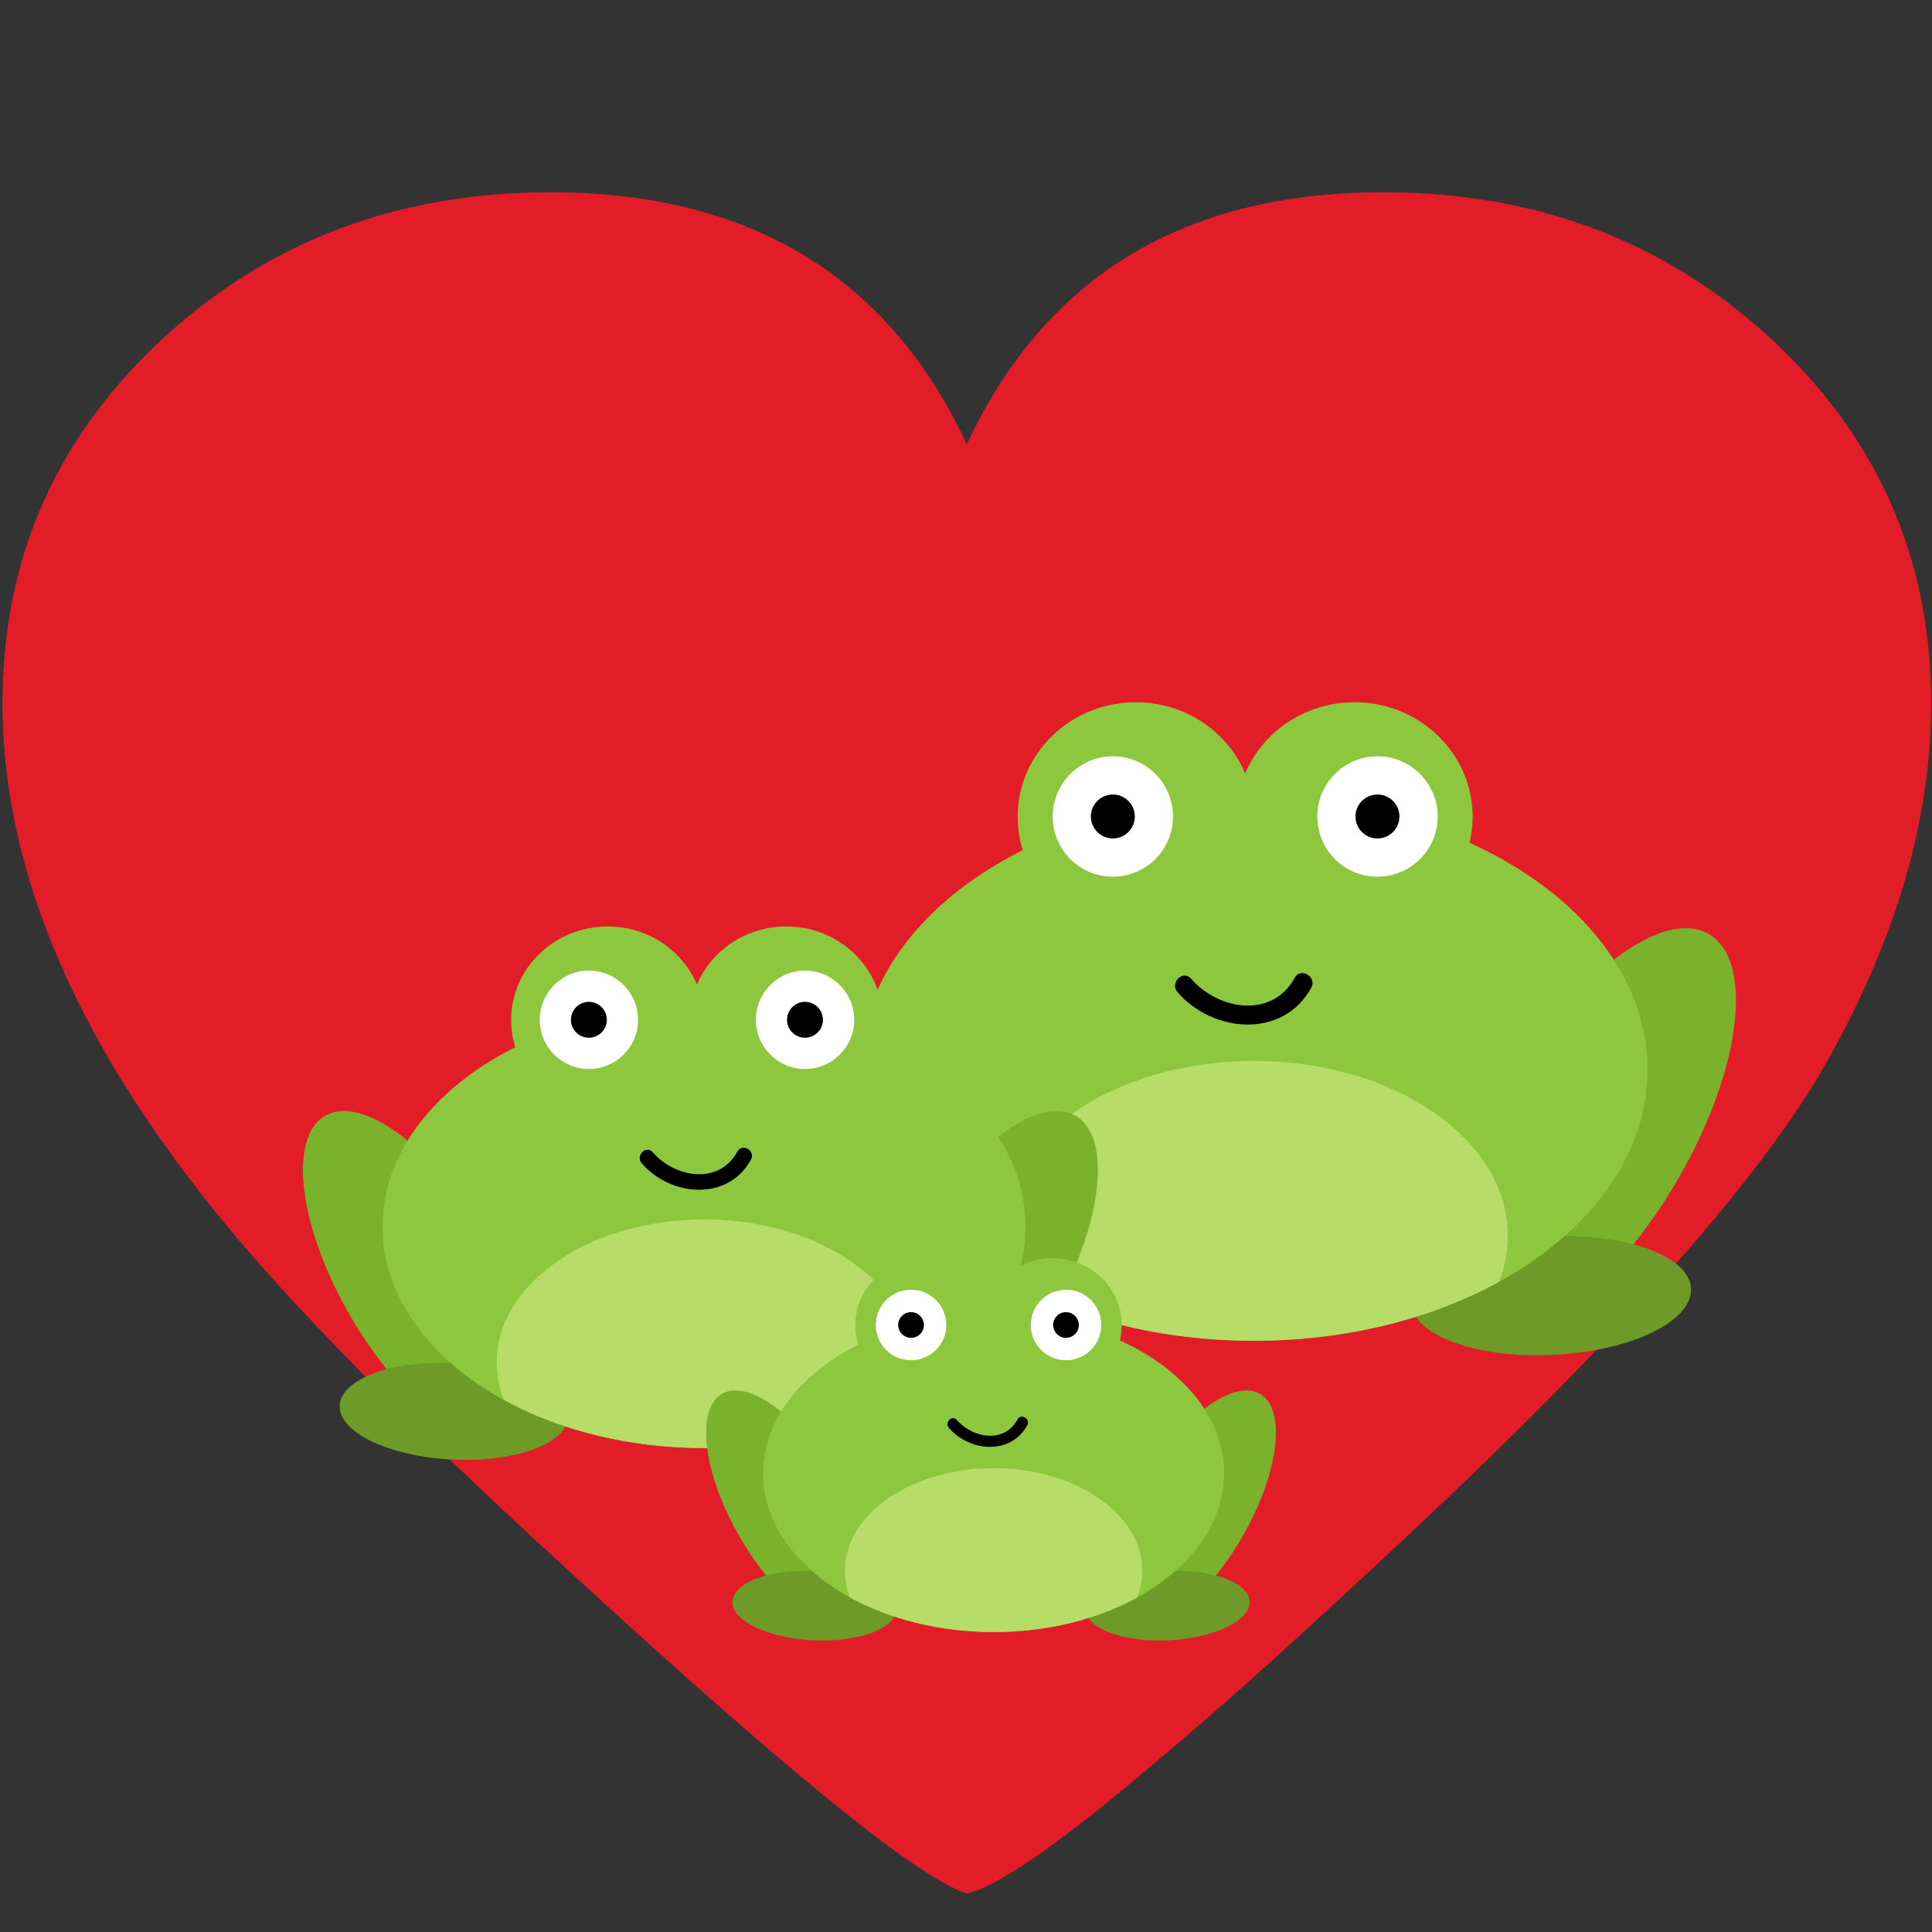 <?xml version="1.0" encoding="utf-8"?>
<!-- Generator: Adobe Illustrator 14.0.0, SVG Export Plug-In . SVG Version: 6.00 Build 43363)  -->
<!DOCTYPE svg PUBLIC "-//W3C//DTD SVG 1.0//EN" "http://www.w3.org/TR/2001/REC-SVG-20010904/DTD/svg10.dtd">
<svg version="1.0" id="Ebene_1" xmlns="http://www.w3.org/2000/svg" xmlns:xlink="http://www.w3.org/1999/xlink" x="0px" y="0px"
	 width="100px" height="100px" viewBox="0 0 100 100" enable-background="new 0 0 100 100" xml:space="preserve">
<rect x="0" y="0" width="100" height="100" fill="#333333" stroke="none"/>
<path fill-rule="evenodd" clip-rule="evenodd" fill="#E21D28" d="M50.042,98c-2.434-0.727-9.291-6.282-20.572-16.669
	c-9.174-8.374-15.625-15.017-19.36-19.928c-6.655-8.615-9.982-16.948-9.982-25c0-7.57,2.842-13.931,8.523-19.084
	c5.438-4.91,12.051-7.367,19.842-7.367c10.311,0,17.494,4.348,21.55,13.045C54.1,14.3,61.285,9.952,71.594,9.952
	c7.79,0,14.405,2.457,19.841,7.367c5.684,5.153,8.524,11.514,8.524,19.084c0,5.958-1.788,12.119-5.358,18.478
	c-3.569,6.361-11.526,15.218-23.861,26.574c-4.059,3.781-7.428,6.802-10.104,9.056C55.196,95.184,51.666,97.68,50.042,98L50.042,98z
	"/>
<g>
	<path fill="#7AB32B" d="M88.446,48.347c-2.38-1.376-6.948,2.065-10.206,7.689c-3.26,5.623-3.971,11.308-1.591,12.68
		c2.381,1.378,6.947-2.063,10.207-7.688S90.827,49.726,88.446,48.347"/>
	<path fill="#6E9B27" d="M87.526,66.693c-0.087-1.692-3.398-2.897-7.396-2.688c-3.998,0.206-7.171,1.733-7.084,3.429
		c0.087,1.691,3.396,2.895,7.396,2.692C84.44,69.919,87.611,68.383,87.526,66.693"/>
	<path fill="#6E9B27" d="M41.813,66.693c0.085-1.692,3.396-2.897,7.394-2.688c4,0.206,7.17,1.733,7.083,3.429
		c-0.085,1.691-3.397,2.895-7.39,2.692C44.897,69.919,41.726,68.383,41.813,66.693"/>
	<path fill="#8CC73D" d="M64.9,41.329c11.253,0,20.374,6.287,20.374,14.034c0,7.756-9.127,14.039-20.374,14.039
		c-11.251,0-20.374-6.283-20.374-14.039C44.527,47.612,53.649,41.329,64.9,41.329"/>
	<path fill="#8CC73D" d="M58.791,36.347c3.378,0,6.113,2.656,6.113,5.927c0,3.274-2.735,5.927-6.113,5.927
		c-3.381,0-6.117-2.653-6.117-5.927C52.677,39.002,55.414,36.347,58.791,36.347"/>
	<path fill="#8CC73D" d="M70.11,36.347c3.377,0,6.113,2.656,6.113,5.927c0,3.274-2.736,5.927-6.113,5.927s-6.113-2.653-6.113-5.927
		C63.997,39.002,66.733,36.347,70.11,36.347"/>
	<path fill="#FFFFFF" d="M71.295,39.145c1.723,0,3.119,1.394,3.119,3.117c0,1.723-1.392,3.116-3.119,3.116
		c-1.721,0-3.111-1.394-3.111-3.116C68.182,40.543,69.577,39.145,71.295,39.145"/>
	<path d="M71.295,41.124c0.629,0,1.139,0.507,1.139,1.138c0,0.625-0.51,1.136-1.139,1.136c-0.626,0-1.137-0.511-1.137-1.136
		C70.158,41.631,70.669,41.124,71.295,41.124"/>
	<path fill="#FFFFFF" d="M57.601,39.145c1.722,0,3.114,1.394,3.114,3.117c0,1.723-1.39,3.116-3.114,3.116
		c-1.722,0-3.114-1.394-3.114-3.116C54.491,40.543,55.884,39.145,57.601,39.145"/>
	<path d="M57.601,41.124c0.629,0,1.138,0.507,1.138,1.138c0,0.625-0.509,1.136-1.138,1.136c-0.626,0-1.138-0.511-1.138-1.136
		C56.465,41.631,56.975,41.124,57.601,41.124"/>
	<path fill="#B5DD68" d="M77.587,66.348c-3.484,1.904-7.893,3.047-12.683,3.047c-4.792,0-9.207-1.143-12.687-3.047
		c-0.301-0.759-0.459-1.558-0.459-2.383c0-4.999,5.883-9.052,13.146-9.052c7.26,0,13.142,4.053,13.142,9.052
		C78.046,64.79,77.886,65.589,77.587,66.348"/>
	<path d="M67.012,50.611c-1.165,2.145-3.966,1.662-5.363,0.045c-0.42-0.483-1.117,0.22-0.701,0.699
		c1.818,2.104,5.464,2.443,6.927-0.24C68.175,50.551,67.316,50.053,67.012,50.611z"/>
</g>
<g>
	<path fill="#7AB32B" d="M55.677,57.755c-1.943-1.124-5.676,1.688-8.337,6.281c-2.663,4.594-3.243,9.235-1.299,10.356
		c1.944,1.127,5.674-1.686,8.337-6.281C57.041,63.52,57.621,58.882,55.677,57.755"/>
	<path fill="#6E9B27" d="M54.926,72.742c-0.071-1.383-2.775-2.367-6.042-2.196c-3.266,0.169-5.856,1.417-5.785,2.802
		c0.07,1.381,2.773,2.362,6.041,2.198C52.404,75.377,54.994,74.122,54.926,72.742"/>
	<path fill="#7AB32B" d="M16.83,57.755c1.945-1.124,5.678,1.688,8.337,6.281c2.661,4.594,3.244,9.235,1.304,10.356
		c-1.945,1.127-5.679-1.686-8.342-6.281C15.467,63.52,14.885,58.882,16.83,57.755"/>
	<path fill="#6E9B27" d="M17.584,72.742c0.069-1.383,2.774-2.367,6.04-2.196c3.268,0.169,5.857,1.417,5.786,2.802
		c-0.069,1.381-2.775,2.362-6.036,2.198C20.102,75.377,17.512,74.122,17.584,72.742"/>
	<path fill="#8CC73D" d="M36.443,52.021c9.191,0,16.643,5.137,16.643,11.465c0,6.336-7.456,11.469-16.643,11.469
		c-9.19,0-16.644-5.133-16.644-11.469C19.8,57.154,27.252,52.021,36.443,52.021"/>
	<path fill="#8CC73D" d="M31.452,47.953c2.759,0,4.994,2.169,4.994,4.842c0,2.674-2.235,4.842-4.994,4.842
		c-2.762,0-4.997-2.168-4.997-4.842C26.458,50.122,28.693,47.953,31.452,47.953"/>
	<path fill="#8CC73D" d="M40.698,47.953c2.759,0,4.994,2.169,4.994,4.842c0,2.674-2.235,4.842-4.994,4.842s-4.994-2.168-4.994-4.842
		C35.704,50.122,37.939,47.953,40.698,47.953"/>
	<path fill="#FFFFFF" d="M41.666,50.239c1.406,0,2.548,1.138,2.548,2.546c0,1.406-1.137,2.545-2.548,2.545
		c-1.406,0-2.542-1.139-2.542-2.545C39.124,51.381,40.262,50.239,41.666,50.239"/>
	<path d="M41.666,51.855c0.515,0,0.93,0.414,0.93,0.93c0,0.51-0.416,0.927-0.93,0.927c-0.512,0-0.929-0.417-0.929-0.927
		C40.737,52.27,41.155,51.855,41.666,51.855"/>
	<path fill="#FFFFFF" d="M30.481,50.239c1.405,0,2.544,1.138,2.544,2.546c0,1.406-1.135,2.545-2.544,2.545
		c-1.406,0-2.544-1.139-2.544-2.545C27.94,51.381,29.077,50.239,30.481,50.239"/>
	<path d="M30.481,51.855c0.514,0,0.929,0.414,0.929,0.93c0,0.51-0.416,0.927-0.929,0.927c-0.512,0-0.93-0.417-0.93-0.927
		C29.552,52.27,29.969,51.855,30.481,51.855"/>
	<path fill="#B5DD68" d="M46.805,72.46c-2.848,1.556-6.447,2.487-10.359,2.487c-3.915,0-7.521-0.932-10.363-2.487
		c-0.245-0.62-0.375-1.272-0.375-1.946c0-4.084,4.806-7.395,10.738-7.395c5.93,0,10.734,3.311,10.734,7.395
		C47.18,71.188,47.051,71.84,46.805,72.46"/>
	<path d="M38.167,59.605c-0.951,1.75-3.237,1.356-4.38,0.037c-0.343-0.396-0.913,0.178-0.573,0.569
		c1.485,1.72,4.463,1.997,5.658-0.194C39.117,59.557,38.416,59.148,38.167,59.605z"/>
</g>
<g>
	<path fill="#7AB32B" d="M65.219,72.146c-1.396-0.807-4.069,1.209-5.979,4.502s-2.325,6.621-0.931,7.427
		c1.394,0.807,4.066-1.209,5.977-4.503C66.195,76.277,66.612,72.953,65.219,72.146"/>
	<path fill="#6E9B27" d="M64.679,82.891c-0.052-0.992-1.99-1.697-4.331-1.576c-2.343,0.123-4.199,1.018-4.148,2.01
		c0.051,0.99,1.989,1.693,4.331,1.576C62.872,84.777,64.729,83.879,64.679,82.891"/>
	<path fill="#7AB32B" d="M37.369,72.146c1.395-0.807,4.071,1.209,5.978,4.502s2.324,6.621,0.934,7.427
		c-1.394,0.807-4.07-1.209-5.979-4.503C36.392,76.277,35.975,72.953,37.369,72.146"/>
	<path fill="#6E9B27" d="M37.91,82.891c0.049-0.992,1.988-1.697,4.33-1.576c2.342,0.123,4.199,1.018,4.148,2.01
		c-0.051,0.99-1.99,1.693-4.327,1.576C39.716,84.777,37.859,83.879,37.91,82.891"/>
	<path fill="#8CC73D" d="M51.429,68.036c6.59,0,11.931,3.683,11.931,8.219c0,4.542-5.345,8.222-11.931,8.222
		c-6.589,0-11.932-3.68-11.932-8.222C39.499,71.716,44.841,68.036,51.429,68.036"/>
	<path fill="#8CC73D" d="M47.852,65.118c1.978,0,3.58,1.556,3.58,3.472c0,1.917-1.603,3.471-3.58,3.471
		c-1.98,0-3.583-1.554-3.583-3.471C44.272,66.674,45.874,65.118,47.852,65.118"/>
	<path fill="#8CC73D" d="M54.48,65.118c1.978,0,3.58,1.556,3.58,3.472c0,1.917-1.604,3.471-3.58,3.471
		c-1.978,0-3.58-1.554-3.58-3.471C50.9,66.674,52.503,65.118,54.48,65.118"/>
	<path fill="#FFFFFF" d="M55.175,66.757c1.008,0,1.826,0.815,1.826,1.825c0,1.009-0.814,1.824-1.826,1.824
		c-1.008,0-1.822-0.815-1.822-1.824C53.351,67.576,54.168,66.757,55.175,66.757"/>
	<path d="M55.175,67.916c0.368,0,0.666,0.297,0.666,0.666c0,0.365-0.298,0.665-0.666,0.665c-0.366,0-0.666-0.3-0.666-0.665
		C54.509,68.213,54.807,67.916,55.175,67.916"/>
	<path fill="#FFFFFF" d="M47.156,66.757c1.007,0,1.824,0.815,1.824,1.825c0,1.009-0.814,1.824-1.824,1.824
		c-1.008,0-1.824-0.815-1.824-1.824C45.334,67.576,46.149,66.757,47.156,66.757"/>
	<path d="M47.156,67.916c0.368,0,0.666,0.297,0.666,0.666c0,0.365-0.298,0.665-0.666,0.665c-0.367,0-0.667-0.3-0.667-0.665
		C46.489,68.213,46.788,67.916,47.156,67.916"/>
	<path fill="#B5DD68" d="M58.858,82.688c-2.04,1.115-4.621,1.783-7.427,1.783c-2.807,0-5.393-0.668-7.43-1.783
		c-0.175-0.444-0.269-0.912-0.269-1.396c0-2.929,3.443-5.302,7.697-5.302c4.252,0,7.695,2.373,7.695,5.302
		C59.128,81.775,59.034,82.242,58.858,82.688"/>
	<path d="M52.666,73.473c-0.682,1.256-2.32,0.973-3.14,0.025c-0.246-0.283-0.654,0.129-0.411,0.41
		c1.064,1.232,3.199,1.431,4.056-0.141C53.346,73.438,52.844,73.145,52.666,73.473z"/>
</g>
</svg>
